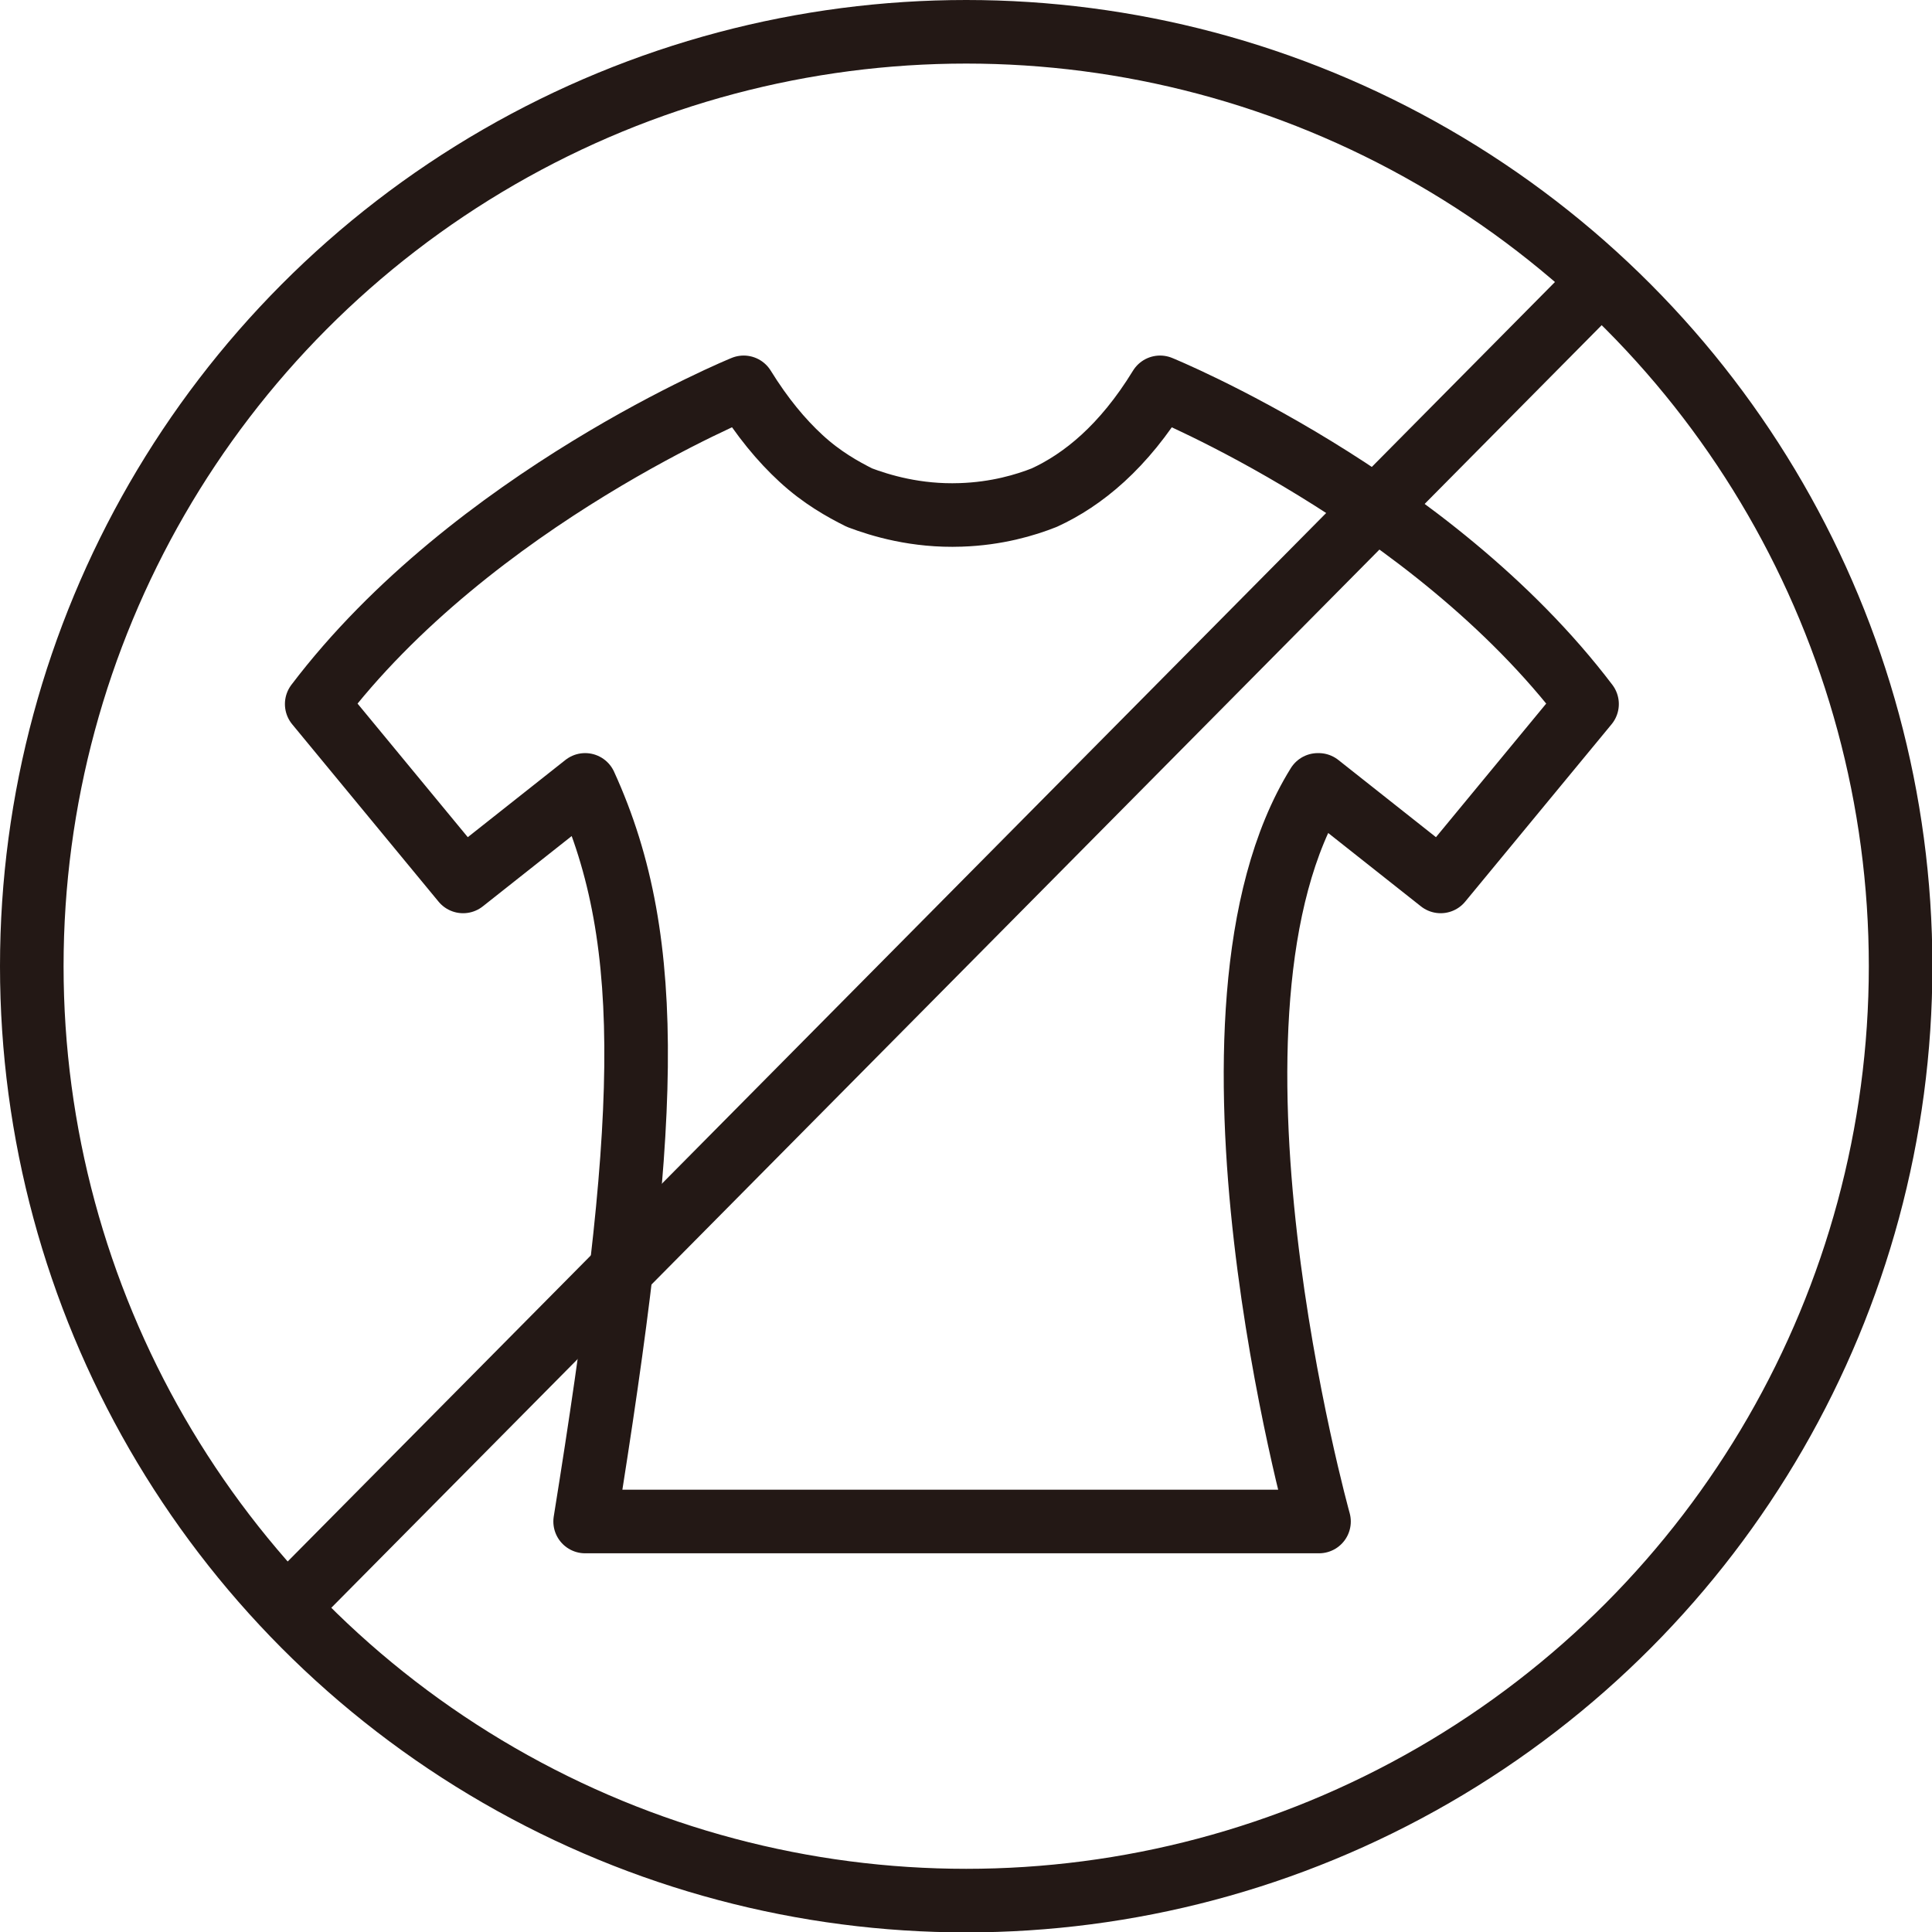 <?xml version="1.0" encoding="UTF-8"?><svg id="_レイヤー_2" xmlns="http://www.w3.org/2000/svg" width="49.23" height="49.23" viewBox="0 0 49.23 49.23"><defs><style>.cls-1{fill:none;stroke:#231815;stroke-linecap:round;stroke-linejoin:round;stroke-width:1.62px;}</style></defs><g id="fv-2"><line class="cls-1" x1="40.62" y1="7.33" x2="7.38" y2="40.89"/><circle class="cls-1" cx="24.62" cy="24.62" r="23.81"/><path class="cls-1" d="M33.6,20l3.11,2.46,3.73-4.52c-3.99-5.26-10.88-8.07-10.88-8.07-.93,1.52-1.97,2.36-2.95,2.81-.48.19-1.21.41-2.13.44-1.14.04-2.05-.24-2.58-.44-.42-.21-.96-.51-1.49-1-.5-.46-.99-1.05-1.46-1.81,0,0-6.89,2.81-10.88,8.07l3.73,4.52,3.11-2.46c1.86,4.07,1.6,8.82,0,18.77h18.7s-3.62-12.99-.03-18.77Z"/></g></svg>